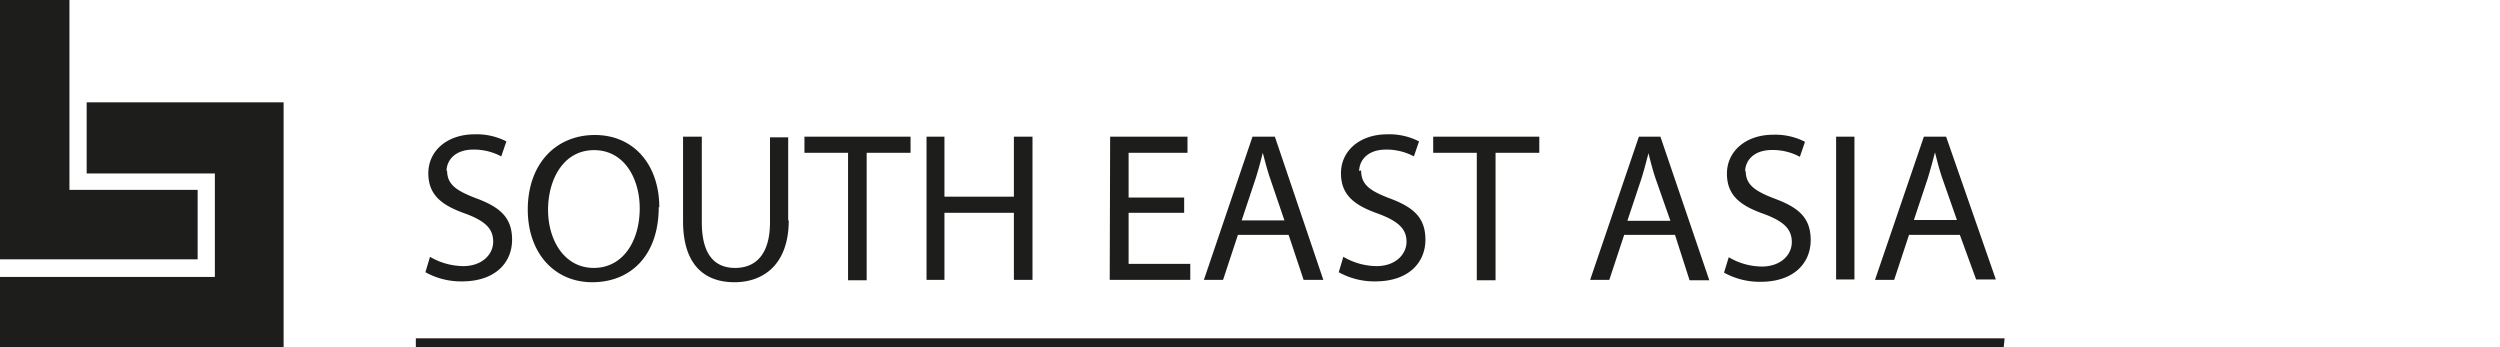 <?xml version="1.0" encoding="UTF-8"?>
<svg xmlns="http://www.w3.org/2000/svg" viewBox="0 0 180 25">
  <defs>
    <style>.cls-1{fill:#1d1d1b;}.cls-2{fill:#1d1d1b;}</style>
  </defs>
  <g id="SOUTH_EAST_ASIA" data-name="SOUTH EAST ASIA">
    <path class="cls-1" d="M6.24,7.37v5.12h9.23v7.45H0V25H20.42V7.37ZM0,0V18.67H14.23v-5H5V0Z"></path>
    <path class="cls-2" d="M32.15,12.32c0-.7.53-1.55,1.94-1.55a4.18,4.18,0,0,1,2,.49l.37-1.08a4.7,4.7,0,0,0-2.28-.51c-2,0-3.34,1.2-3.34,2.8s1,2.33,2.72,2.93c1.4.53,1.95,1.08,1.95,2s-.8,1.76-2.16,1.76a4.81,4.81,0,0,1-2.39-.67l-.33,1.11a5.27,5.27,0,0,0,2.63.66c2.43,0,3.61-1.38,3.61-3s-.89-2.36-2.63-3c-1.43-.55-2.05-1-2.05-2M46.06,15c0,2.34-1.19,4.29-3.31,4.29s-3.29-2-3.29-4.18,1.1-4.3,3.31-4.3S46.06,12.9,46.06,15m1.41-.06c0-3.06-1.82-5.22-4.64-5.22S38,11.81,38,15.09c0,3.12,1.91,5.23,4.64,5.23s4.79-1.88,4.79-5.43m9.32,1v-6H55.44V16c0,2.28-1,3.29-2.51,3.29s-2.4-1-2.4-3.29V9.84H49.18v6.08c0,3.2,1.59,4.4,3.7,4.4s3.91-1.3,3.91-4.46M62.4,11h3.16V9.84H57.92V11h3.14v9.18H62.4ZM73,20.15h1.34V9.84H73v4.32H68V9.84H66.71V20.15H68V15.32h5Zm6.9,0h5.8V19H81.26V15.32h4v-1.1h-4V11H85.5V9.84H79.93Zm12.58-4.28H89.4l1-3c.2-.63.37-1.26.52-1.87h0c.16.6.31,1.21.54,1.88Zm1.38,4.28h1.42L91.79,9.84H90.18l-3.5,10.31h1.38l1.07-3.24h3.65Zm4-7.83c0-.7.53-1.55,1.94-1.55a4.18,4.18,0,0,1,2,.49l.37-1.08a4.7,4.7,0,0,0-2.28-.51c-2,0-3.34,1.2-3.34,2.8s1,2.33,2.72,2.93c1.4.53,2,1.08,2,2s-.8,1.76-2.16,1.76a4.81,4.81,0,0,1-2.39-.67l-.33,1.11a5.27,5.27,0,0,0,2.63.66c2.43,0,3.61-1.38,3.61-3s-.89-2.36-2.63-3c-1.43-.55-2-1-2-2M107.68,11h3.15V9.84h-7.64V11h3.14v9.18h1.35Zm12.59,4.9h-3.1l1-3c.2-.63.36-1.26.52-1.87h0c.15.6.3,1.21.53,1.88Zm1.38,4.28h1.42L119.55,9.84H118l-3.51,10.31h1.38l1.07-3.24h3.66Zm4-7.83c0-.7.53-1.55,1.94-1.55a4.11,4.11,0,0,1,2,.49l.37-1.08a4.67,4.67,0,0,0-2.28-.51c-2,0-3.34,1.2-3.34,2.8s1,2.33,2.73,2.93c1.39.53,1.94,1.08,1.94,2s-.79,1.76-2.16,1.76a4.74,4.74,0,0,1-2.38-.67l-.34,1.11a5.3,5.3,0,0,0,2.63.66c2.43,0,3.61-1.38,3.61-3s-.88-2.36-2.63-3c-1.42-.55-2.05-1-2.05-2m6.51,7.83h1.32V9.84h-1.32Zm8.7-4.28h-3.1l1-3c.19-.63.36-1.26.52-1.87h0c.15.6.3,1.21.53,1.88Zm1.38,4.28h1.42L140.12,9.84h-1.6L135,20.15h1.38l1.07-3.24h3.66Zm2.05,4.24H29.94V25H144.27Z"></path>
  </g>
</svg>
